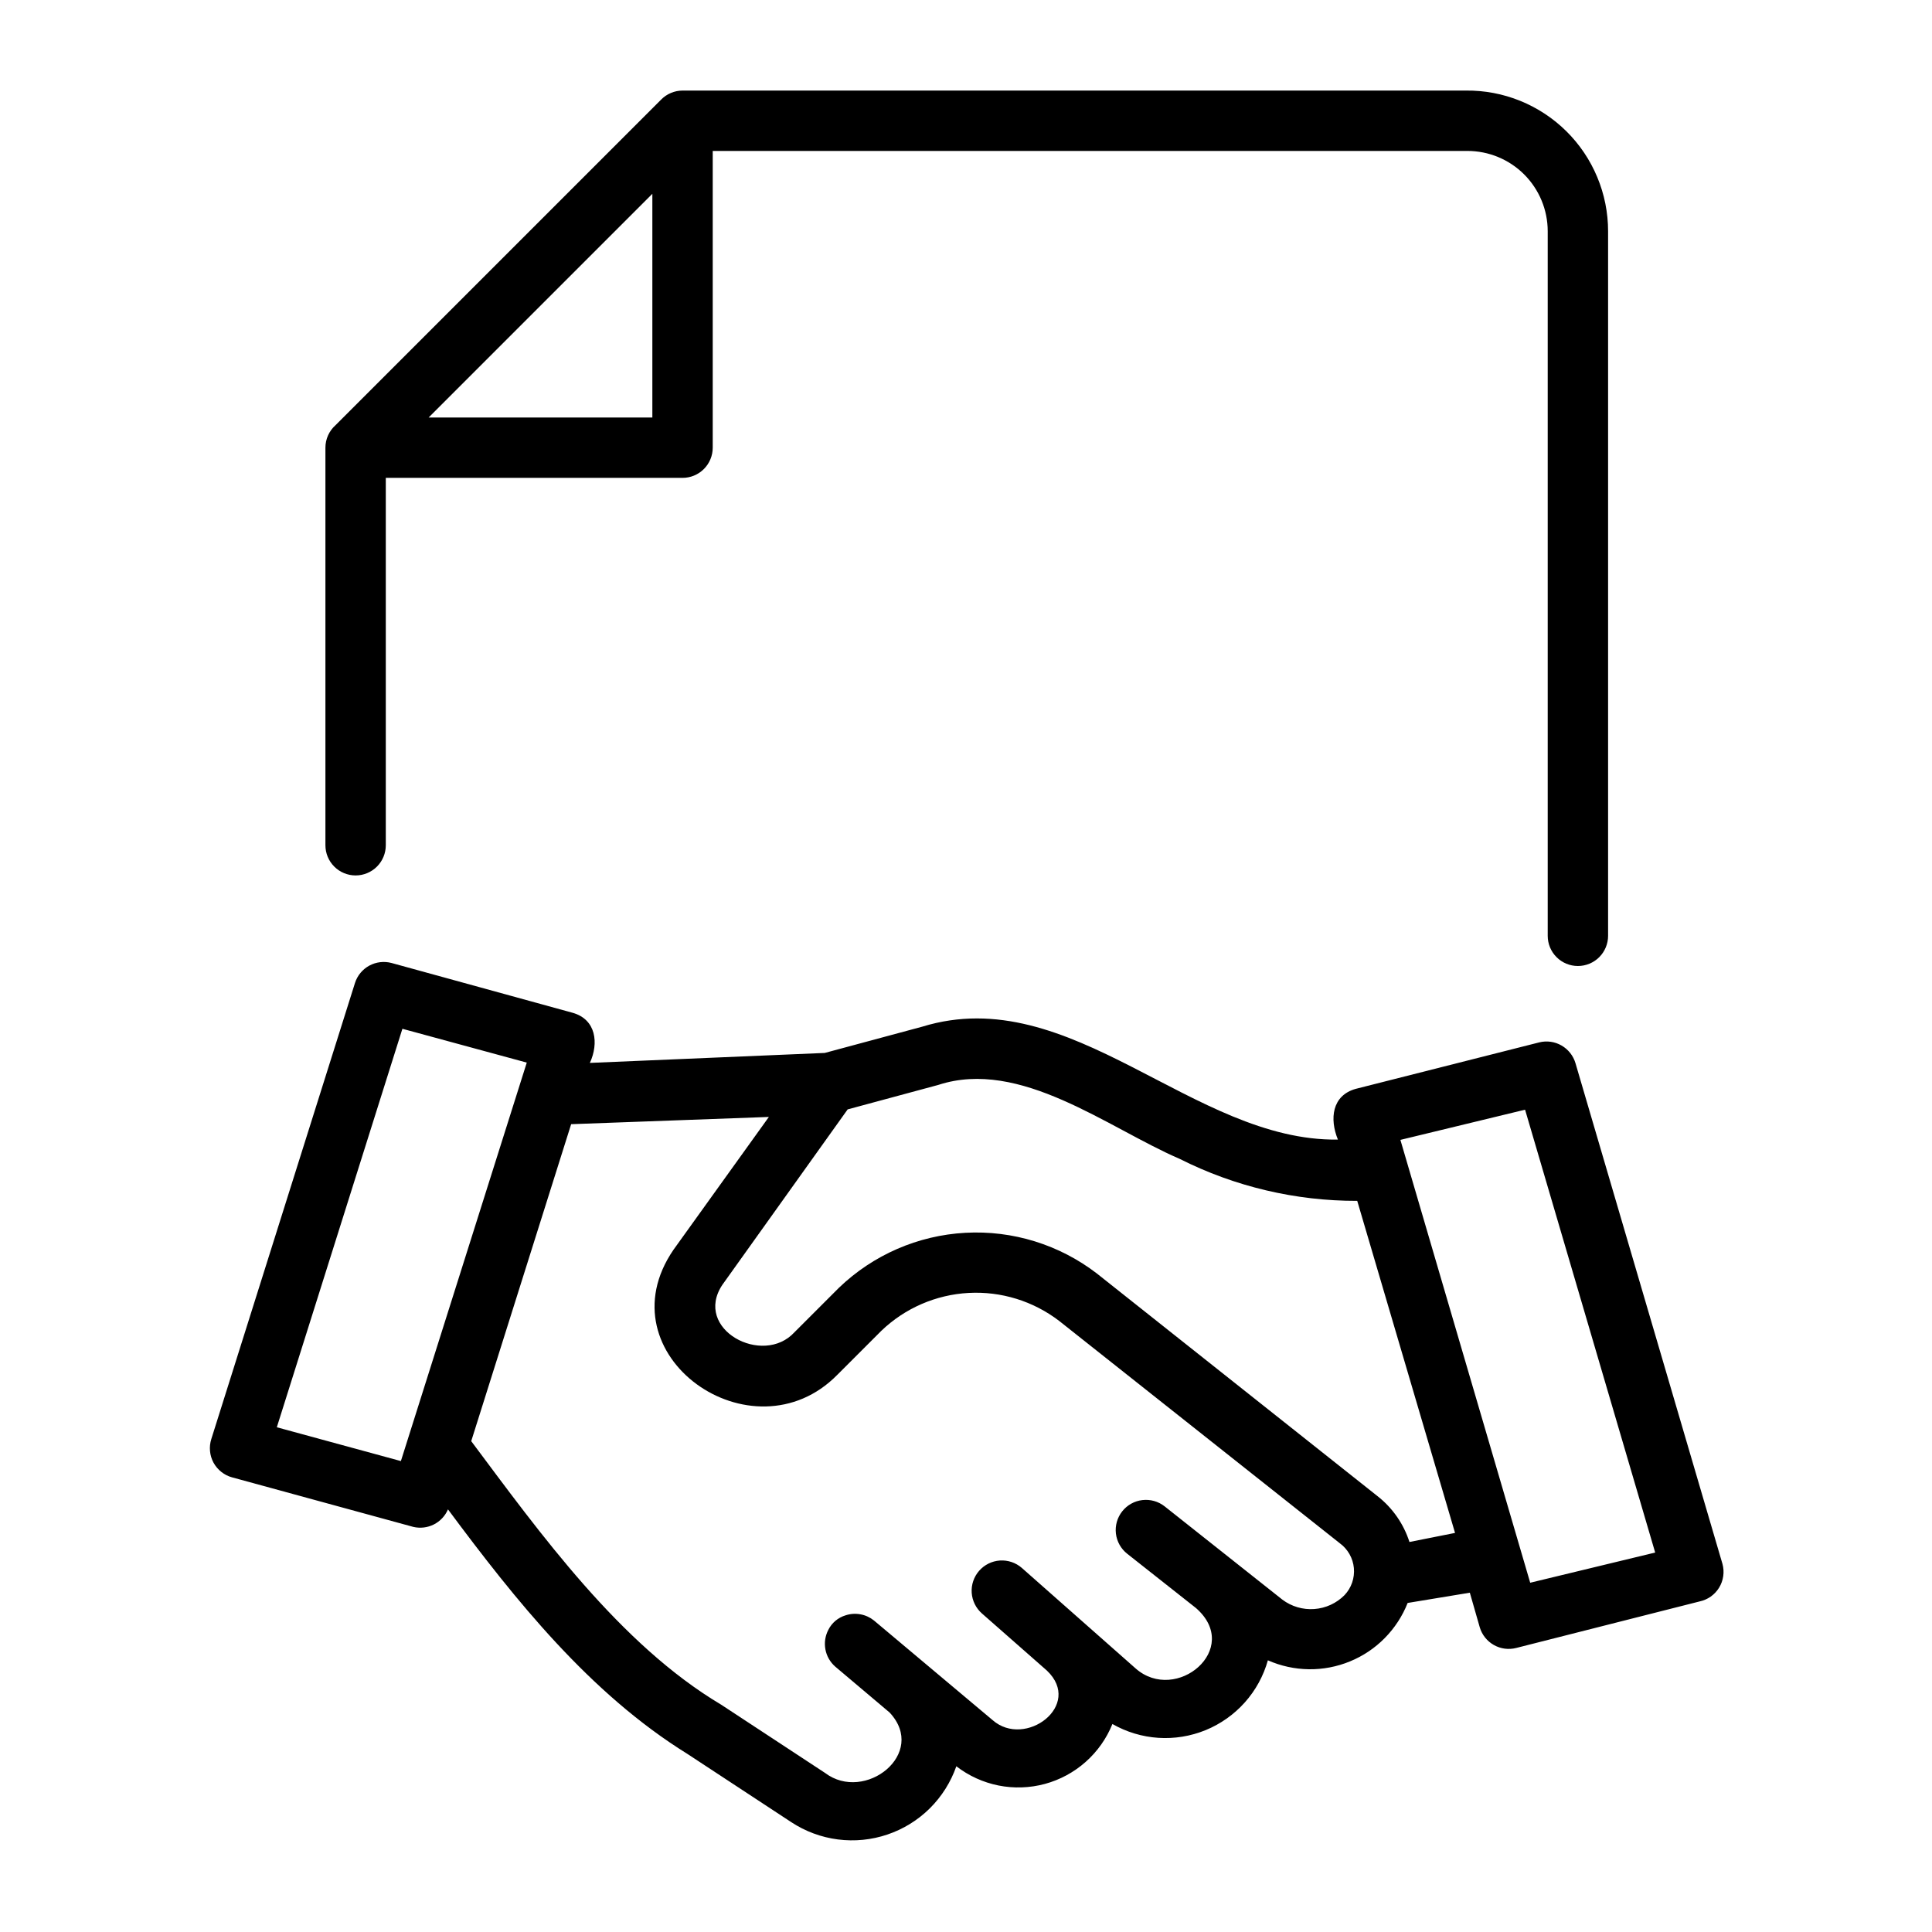 <?xml version="1.0" encoding="UTF-8" standalone="no"?> <svg xmlns="http://www.w3.org/2000/svg" width="64" height="64" viewBox="0 0 64 64" fill="none"><path d="M57.06 51.81L52.19 35.22C52.117 34.972 51.952 34.763 51.728 34.634C51.505 34.505 51.24 34.468 50.99 34.53L44.91 36.07C44.12 36.29 44.04 37.07 44.32 37.75C39.51 37.82 35.49 32.49 30.55 34.01L27.32 34.88L19.54 35.21C19.84 34.56 19.75 33.77 18.97 33.55L12.97 31.9C12.722 31.834 12.458 31.866 12.233 31.988C12.008 32.111 11.838 32.316 11.76 32.56L7 47.67C6.959 47.799 6.944 47.934 6.957 48.069C6.969 48.203 7.009 48.334 7.073 48.453C7.138 48.571 7.226 48.676 7.332 48.759C7.438 48.843 7.559 48.905 7.69 48.94L13.69 50.58C13.919 50.634 14.16 50.606 14.371 50.5C14.581 50.394 14.747 50.217 14.84 50C17.07 53 19.53 56.09 22.77 58.1L26.21 60.36C26.675 60.666 27.203 60.863 27.756 60.934C28.308 61.005 28.869 60.95 29.397 60.771C29.924 60.593 30.404 60.297 30.8 59.905C31.195 59.513 31.496 59.036 31.68 58.51C32.09 58.827 32.569 59.045 33.078 59.147C33.586 59.248 34.112 59.23 34.613 59.095C35.114 58.959 35.576 58.709 35.964 58.365C36.352 58.021 36.656 57.591 36.85 57.11C37.316 57.376 37.836 57.533 38.371 57.568C38.907 57.603 39.443 57.515 39.94 57.312C40.436 57.108 40.88 56.794 41.237 56.394C41.594 55.993 41.855 55.517 42 55C42.427 55.189 42.889 55.289 43.356 55.296C43.823 55.302 44.287 55.214 44.719 55.036C45.152 54.859 45.544 54.596 45.872 54.263C46.2 53.93 46.458 53.535 46.63 53.1L48.69 52.76L49.02 53.91C49.094 54.158 49.262 54.367 49.488 54.494C49.713 54.621 49.979 54.655 50.23 54.59L56.3 53.05C56.433 53.022 56.559 52.967 56.671 52.889C56.782 52.81 56.876 52.71 56.947 52.594C57.018 52.478 57.065 52.348 57.084 52.214C57.104 52.079 57.095 51.941 57.06 51.81V51.81ZM9.17 47.28L13.33 34.08L17.45 35.2L13.28 48.4L9.17 47.28ZM44.54 52.84C44.273 53.11 43.917 53.274 43.538 53.301C43.159 53.329 42.783 53.218 42.48 52.99L38.58 49.9C38.372 49.736 38.107 49.661 37.843 49.692C37.58 49.722 37.339 49.857 37.175 50.065C37.01 50.273 36.935 50.538 36.966 50.802C36.997 51.065 37.132 51.306 37.34 51.47L39.62 53.27C41.16 54.62 38.96 56.45 37.62 55.27L33.85 51.94C33.65 51.765 33.388 51.677 33.123 51.694C32.857 51.712 32.61 51.835 32.435 52.035C32.26 52.235 32.171 52.497 32.189 52.762C32.207 53.028 32.33 53.275 32.53 53.45L34.68 55.34C35.89 56.49 33.96 57.93 32.88 56.98L28.95 53.68C28.82 53.576 28.666 53.505 28.501 53.476C28.337 53.446 28.168 53.458 28.01 53.51C27.887 53.547 27.773 53.609 27.675 53.691C27.577 53.774 27.497 53.875 27.44 53.99C27.335 54.19 27.301 54.419 27.343 54.64C27.384 54.861 27.5 55.062 27.67 55.21L29.47 56.73C30.74 58.09 28.65 59.73 27.33 58.73L23.89 56.47C20.53 54.47 17.89 50.79 15.61 47.74L18.92 37.24L25.47 37L22.31 41.4C19.92 44.89 24.93 48.4 27.74 45.54L29.2 44.08C29.982 43.332 31.005 42.889 32.086 42.83C33.166 42.771 34.232 43.101 35.09 43.76L44.38 51.12C44.512 51.216 44.622 51.339 44.703 51.481C44.784 51.623 44.834 51.781 44.849 51.944C44.864 52.107 44.844 52.271 44.791 52.425C44.738 52.58 44.652 52.721 44.54 52.84ZM46.69 51.08C46.497 50.479 46.128 49.949 45.63 49.56L36.34 42.19C35.095 41.231 33.547 40.751 31.977 40.838C30.408 40.924 28.922 41.571 27.79 42.66L26.32 44.13C25.27 45.28 22.95 44.03 23.93 42.56L28.08 36.75L31.08 35.94C33.8 35.05 36.69 37.36 39.08 38.39C40.903 39.309 42.918 39.785 44.96 39.78L48.2 50.78L46.69 51.08ZM50.69 52.43L46.39 37.76L50.52 36.76L54.83 51.43L50.69 52.43Z" fill="black"></path><path d="M11.78 29C12.045 29 12.299 28.895 12.487 28.707C12.674 28.52 12.78 28.265 12.78 28V15.83H22.61C22.875 15.83 23.129 15.725 23.317 15.537C23.504 15.35 23.61 15.095 23.61 14.83V5H48.61C49.315 5 49.992 5.28 50.491 5.779C50.989 6.278 51.27 6.955 51.27 7.66V31C51.27 31.265 51.375 31.52 51.563 31.707C51.75 31.895 52.005 32 52.27 32C52.535 32 52.789 31.895 52.977 31.707C53.164 31.52 53.27 31.265 53.27 31V7.66C53.27 7.044 53.148 6.434 52.91 5.865C52.673 5.296 52.325 4.78 51.887 4.347C51.449 3.914 50.93 3.572 50.358 3.34C49.787 3.109 49.176 2.993 48.56 3H22.61C22.477 3.001 22.347 3.027 22.225 3.079C22.103 3.13 21.992 3.206 21.9 3.3L11.12 14.08C11.013 14.174 10.928 14.289 10.869 14.418C10.81 14.548 10.78 14.688 10.78 14.83V28C10.78 28.265 10.885 28.52 11.073 28.707C11.26 28.895 11.515 29 11.78 29ZM14.2 13.83L21.61 6.42V13.83H14.2Z" fill="black"></path></svg> 
